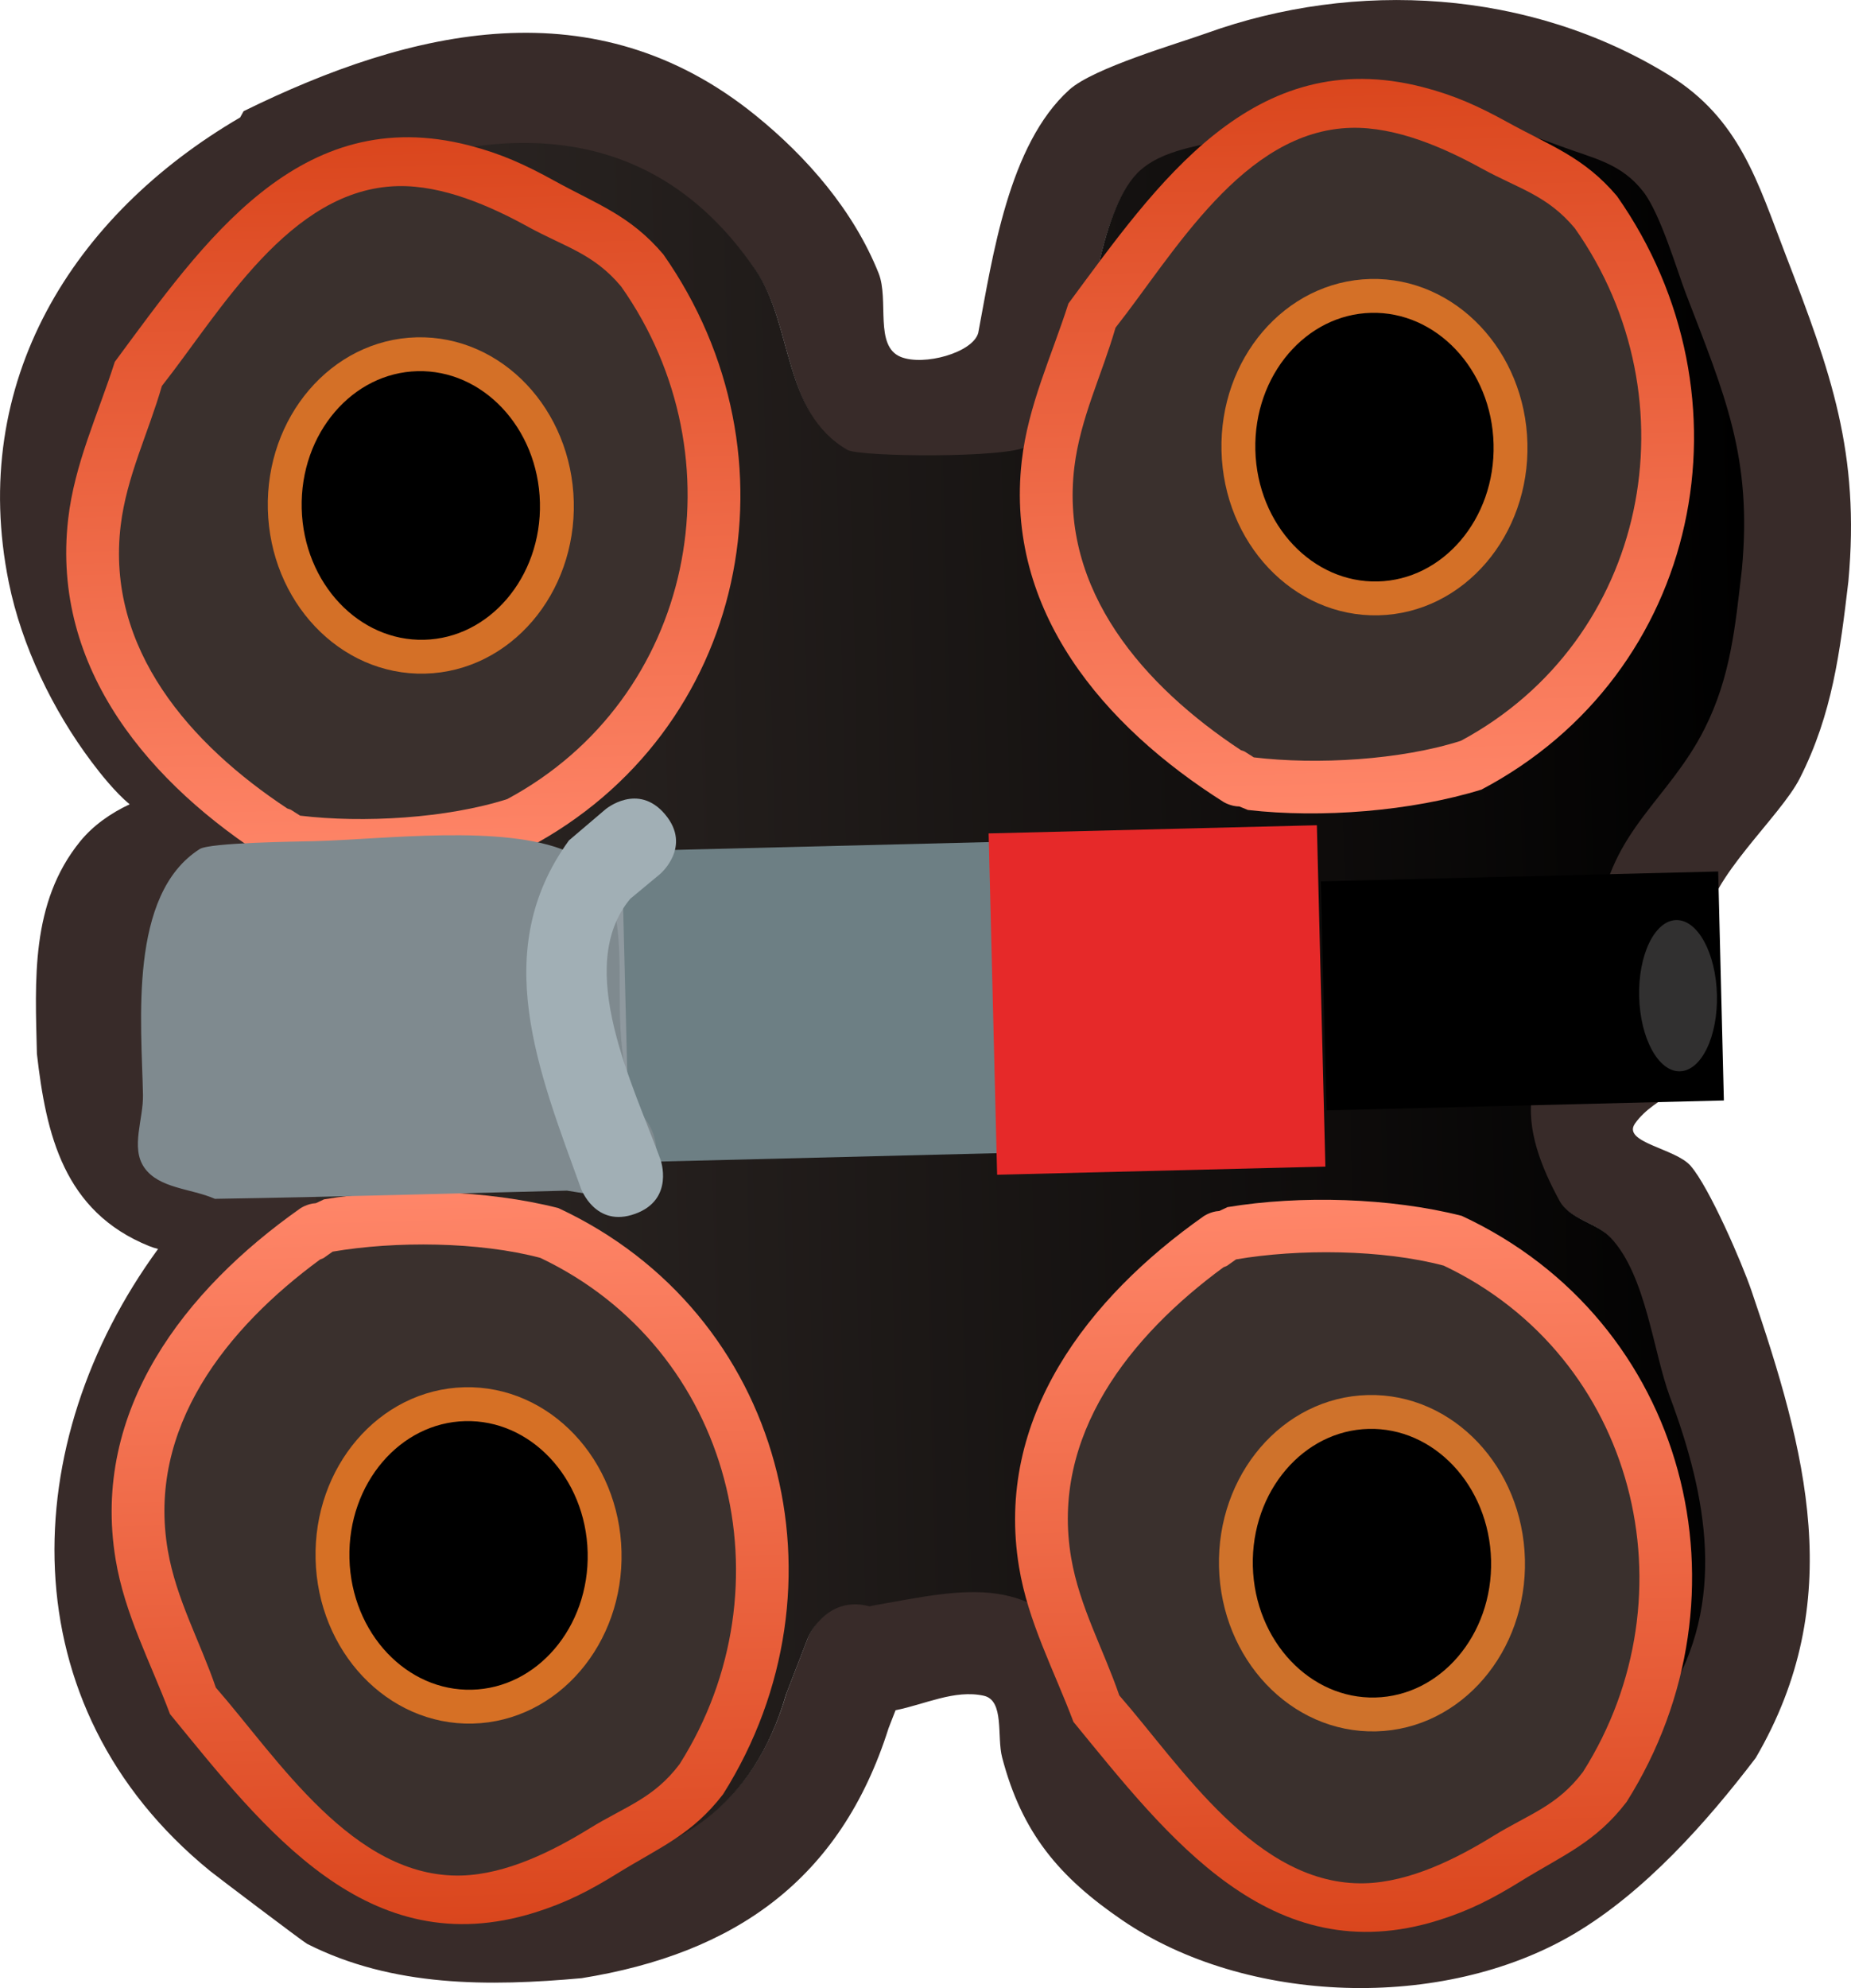 <svg version="1.1" xmlns="http://www.w3.org/2000/svg" xmlns:xlink="http://www.w3.org/1999/xlink" width="54.671" height="58.695" viewBox="0,0,54.671,58.695"><defs><linearGradient x1="215.909" y1="180.63" x2="264.161" y2="179.43" gradientUnits="userSpaceOnUse" id="color-1"><stop offset="0" stop-color="#362e2b"/><stop offset="1" stop-color="#000000"/></linearGradient><linearGradient x1="225.879" y1="207.142" x2="225.341" y2="185.499" gradientUnits="userSpaceOnUse" id="color-2"><stop offset="0" stop-color="#da461d"/><stop offset="1" stop-color="#ff8669"/></linearGradient><linearGradient x1="224.467" y1="176.032" x2="223.929" y2="154.389" gradientUnits="userSpaceOnUse" id="color-3"><stop offset="0" stop-color="#ff8669"/><stop offset="1" stop-color="#da461d"/></linearGradient><linearGradient x1="252.634" y1="174.31" x2="252.096" y2="152.667" gradientUnits="userSpaceOnUse" id="color-4"><stop offset="0" stop-color="#ff8669"/><stop offset="1" stop-color="#da461d"/></linearGradient><linearGradient x1="252.563" y1="207.372" x2="252.025" y2="185.729" gradientUnits="userSpaceOnUse" id="color-5"><stop offset="0" stop-color="#da461d"/><stop offset="1" stop-color="#ff8669"/></linearGradient></defs><g transform="translate(-212.301,-150.329)"><g data-paper-data="{&quot;isPaintingLayer&quot;:true}" fill-rule="nonzero" stroke-linecap="butt" stroke-linejoin="miter" stroke-miterlimit="10" stroke-dasharray="" stroke-dashoffset="0" style="mix-blend-mode: normal"><path d="M216.711,187.121c-2.53,-1.018 -3.049,-3.306 -3.32,-5.68c-0.051,-2.157 -0.195,-4.457 1.275,-6.267c0.384,-0.473 0.908,-0.839 1.464,-1.098c-0.42,-0.348 -0.867,-0.909 -1.125,-1.254c-1.143,-1.522 -2.065,-3.422 -2.445,-5.3c-1.199,-5.917 1.894,-10.843 6.834,-13.725l0.102,-0.185c4.978,-2.449 10.379,-3.711 15.111,0.115c1.532,1.238 2.906,2.823 3.644,4.667c0.317,0.791 -0.136,2.153 0.655,2.473c0.679,0.275 2.125,-0.123 2.288,-0.708c0.426,-2.25 0.893,-5.56 2.691,-7.181c0.713,-0.643 3.194,-1.36 4.053,-1.669c4.395,-1.583 9.536,-1.298 13.65,1.233c2.1,1.292 2.626,3.165 3.455,5.315c1.34,3.473 2.198,5.844 1.852,9.634c-0.246,2.081 -0.472,3.918 -1.435,5.817c-0.579,1.142 -2.688,2.964 -2.774,4.314c-0.081,1.277 0.696,2.648 0.211,3.832c-0.389,0.951 -1.713,1.205 -2.304,2.046c-0.396,0.563 1.193,0.73 1.643,1.251c0.554,0.64 1.517,2.865 1.8,3.697c1.607,4.72 2.834,9.151 0.119,13.787c-1.449,1.9 -3.278,3.959 -5.365,5.192c-3.885,2.294 -9.691,2.083 -13.335,-0.4c-1.876,-1.278 -2.972,-2.585 -3.555,-4.81c-0.161,-0.613 0.075,-1.686 -0.543,-1.822c-0.859,-0.189 -1.738,0.256 -2.605,0.428l-0.206,0.53c-1.42,4.484 -4.551,6.654 -9.066,7.381c-2.729,0.246 -5.58,0.268 -8.109,-1.014c-0.102,-0.051 -2.678,-1.999 -2.861,-2.148c-6.012,-4.895 -5.705,-12.67 -1.54,-18.368c-0.088,-0.022 -0.174,-0.049 -0.259,-0.083zM217.097,159.555c-2.148,2.781 -1.888,7.245 -0.34,10.172c0.537,1.015 3.52,3.755 3.473,4.544c-0.149,2.486 -2.075,1.833 -3.143,2.978c-0.861,0.924 -0.542,2.881 -0.512,3.989c0.159,1.897 0.417,2.892 2.429,2.878l0.388,-0.014c0,0 0.661,-0.016 1.143,0.398c0.227,0.074 0.463,0.217 0.698,0.462c1.102,1.153 -0.051,2.255 -0.051,2.255c-5.557,5.28 -5.68,13.896 1.676,17.68c1.899,0.977 4.192,0.862 6.229,0.672c3.291,-0.513 5.475,-1.934 6.447,-5.259l0.606,-1.566c0.07,-0.194 0.177,-0.371 0.312,-0.522c0.282,-0.341 0.778,-0.702 1.543,-0.497c0.052,-0.014 0.104,-0.025 0.158,-0.034c2.677,-0.474 4.74,-1.018 6.423,1.759c0.901,1.487 0.176,2.83 1.576,4.111c2.763,2.528 7.72,3.131 11.01,1.123c1.672,-1.021 3.188,-2.697 4.356,-4.24c1.784,-2.839 1.166,-5.98 0.083,-8.883c-0.495,-1.327 -0.703,-3.569 -1.744,-4.689c-0.426,-0.459 -1.222,-0.551 -1.522,-1.1c-0.521,-0.956 -0.994,-2.095 -0.802,-3.166c0.202,-1.125 1.95,-1.378 2.436,-2.412c0.4,-0.853 -0.595,-1.855 -0.464,-2.788c0.361,-2.567 2.052,-3.449 3.108,-5.534c0.78,-1.539 0.913,-3.023 1.111,-4.713c0.309,-3.292 -0.485,-5.113 -1.654,-8.149c-0.238,-0.619 -0.742,-2.334 -1.246,-2.988c-0.652,-0.844 -1.456,-0.982 -2.428,-1.343c-3.393,-1.259 -5.967,-1.603 -9.369,-0.37c-1.005,0.364 -2.213,0.367 -3.027,1.06c-1.223,1.041 -1.519,4.502 -1.833,5.951c-0.514,0.742 -0.777,1.746 -1.542,2.225c-0.559,0.35 -4.924,0.31 -5.285,0.103c-1.916,-1.1 -1.609,-3.692 -2.7,-5.293c-3.375,-4.953 -8.492,-4.319 -13.19,-2.138c-0.15,0.196 -0.364,0.368 -0.671,0.466c-1.31,0.759 -2.754,1.675 -3.681,2.876z" fill="#382b29" stroke="none" stroke-width="0.5"/><path d="M220.758,156.655c0.306,-0.098 0.521,-0.272 0.671,-0.467c4.698,-2.181 9.827,-2.82 13.202,2.132c1.091,1.601 0.787,4.192 2.702,5.293c0.361,0.207 4.736,0.248 5.295,-0.103c0.765,-0.479 1.03,-1.483 1.544,-2.224c0.314,-1.45 0.611,-4.91 1.833,-5.951c0.814,-0.693 2.025,-0.695 3.03,-1.059c3.402,-1.233 5.984,-0.885 9.377,0.375c0.972,0.361 1.778,0.5 2.43,1.344c0.504,0.653 1.01,2.371 1.248,2.99c1.169,3.036 1.968,4.864 1.659,8.156c-0.198,1.691 -0.329,3.178 -1.109,4.718c-1.056,2.085 -2.746,2.974 -3.107,5.54c-0.131,0.933 0.864,1.94 0.464,2.793c-0.485,1.035 -2.234,1.292 -2.436,2.417c-0.193,1.072 0.28,2.215 0.801,3.171c0.299,0.55 1.095,0.643 1.521,1.101c1.041,1.12 1.246,3.366 1.742,4.693c1.083,2.903 1.697,6.051 -0.088,8.89c-1.168,1.543 -2.689,3.224 -4.361,4.245c-3.29,2.009 -8.258,1.41 -11.021,-1.118c-1.4,-1.281 -0.676,-2.624 -1.577,-4.111c-1.683,-2.777 -3.756,-2.233 -6.433,-1.758c-0.054,0.009 -0.107,0.02 -0.158,0.034c-0.764,-0.205 -1.263,0.156 -1.545,0.497c-0.135,0.151 -0.242,0.328 -0.312,0.522l-0.607,1.566c-0.972,3.325 -3.162,4.744 -6.453,5.257c-2.037,0.19 -4.336,0.302 -6.234,-0.675c-7.356,-3.784 -7.244,-12.415 -1.687,-17.695c0,0 1.152,-1.105 0.05,-2.258c-0.234,-0.245 -0.471,-0.389 -0.698,-0.463c-0.481,-0.414 -1.143,-0.399 -1.143,-0.399l-0.388,0.014c-2.012,0.015 -2.271,-0.985 -2.429,-2.882c-0.029,-1.107 -0.348,-3.071 0.513,-3.994c1.067,-1.145 2.994,-0.498 3.144,-2.984c0.047,-0.789 -2.935,-3.533 -3.471,-4.548c-1.548,-2.927 -1.803,-7.4 0.345,-10.18c0.927,-1.2 2.375,-2.12 3.685,-2.879z" data-paper-data="{&quot;noHover&quot;:false,&quot;origItem&quot;:[&quot;Path&quot;,{&quot;applyMatrix&quot;:true,&quot;segments&quot;:[[[383.61605,369.0228],[3.68903,2.99946],[-8.54595,-6.9485]],[[351.76657,367.16427],[9.29327,-4.62312],[-3.22252,1.6031]],[[337.25581,377.69278],[2.46902,0.21017],[-7.7788,-0.66214]],[[328.16705,367.61253],[3.50517,3.43341],[-2.82703,-2.76915]],[[315.70763,365.69586],[3.47194,-0.00541],[-5.95631,0.34954]],[[306.50102,373.08303],[0.11083,-6.30637],[0,0]],[306.51574,374.29955],[[305.18045,377.84951],[1.33529,-1.47645],[-0.24846,0.70598]],[[303.67911,379.99925],[0.78573,-0.7143],[-3.6997,3.36336]],[[296.61604,379.66291],[0,0],[-16.11307,-17.82502]],[[241.08219,383.53555],[12.43169,-22.75597],[-3.20859,5.87326]],[[238.49098,403.00257],[-0.43721,-6.39772],[1.35249,10.35263]],[[254.46902,423.61702],[-10.34481,-3.30645],[0,0]],[[259.32891,425.63845],[0,0],[0.60275,0.23464]],[[260.94065,426.65672],[-0.46298,-0.43545],[1.04609,0.91123]],[[262.37812,431.52959],[0.70081,-2.37962],[0.03908,0.16303]],[[262.47097,432.02756],[-0.02268,-0.1688],[1.27804,8.42577]],[[256.45779,452.01747],[8.8348,-5.05617],[-4.72964,2.70678]],[[243.45128,456.63508],[4.12332,-4.28733],[-8.13675,8.46042]],[[239.07508,491.05084],[-6.03823,-10.46712],[3.06849,5.31915]],[[252.02391,505.03229],[-4.74538,-3.77995],[8.75746,5.81333]],[[279.85447,505.9836],[-9.18142,3.16884],[4.19742,-1.44868]],[[294.68387,500.88445],[-3.59182,3.17513],[1.47011,-1.29956]],[[298.25079,496.20173],[-1.74604,0.89523],[3.03698,-1.55712]],[[308.23569,493.93617],[-3.34302,-0.68709],[3.50859,0.72112]],[[315.60503,501.75698],[-3.20409,-1.60126],[2.64201,1.32036]],[[324.37911,500.52106],[-2.91368,-0.48376],[8.01483,1.33071]],[[341.47783,510.69267],[-6.45041,-3.4716],[4.76283,2.56334]],[[356.16145,514.54141],[-5.28229,-0.75202],[10.29203,1.22398]],[[381.82729,509.99326],[-9.60429,3.42577],[1.95801,-0.69841]],[[391.28657,506.32159],[-2.08611,1.52981],[2.697,-1.9778]],[[395.68369,498.81697],[-1.20593,3.0174],[4.20989,-10.53369]],[[397.57423,469.48639],[3.5976,10.75789],[-1.06276,-3.17796]],[[394.48969,459.91845],[2.10778,2.60502],[-3.16587,-3.91272]],[[375.98356,453.71113],[4.51813,1.09736],[-2.28362,-1.66851]],[[369.13271,448.70559],[1.44102,2.43358],[-1.05424,-1.78039]],[[369.22316,432.13561],[-0.67784,1.11505],[3.59713,-5.91734]],[[386.02098,424.08787],[-5.10176,3.29356],[15.78356,-10.18944]],[[393.74976,382.92149],[6.46899,14.89291],[-0.60095,-0.48536]],[[392.34019,380.78312],[0.28383,0.96768],[-2.27519,-4.16492]]],&quot;closed&quot;:true}]}" fill="url(#color-1)" stroke="none" stroke-width="0.5"/><path d="M250.538,184.157l-19.9,0.495l-0.228,-9.185l19.9,-0.495z" fill="#6d7f84" stroke="none" stroke-width="0"/><path d="M251.447,184.772l-9.695,0.241l-0.251,-10.078l9.695,-0.241z" fill="#e62929" stroke="none" stroke-width="0"/><path d="M263.217,182.82l-11.736,0.292l-0.168,-6.761l11.736,-0.292z" fill="#000000" stroke="none" stroke-width="0"/><path d="M261.808,177.494c0.634,-0.016 1.173,0.971 1.204,2.204c0.031,1.233 -0.458,2.245 -1.093,2.261c-0.634,0.016 -1.173,-0.971 -1.204,-2.204c-0.031,-1.233 0.458,-2.245 1.093,-2.261z" fill="#313030" stroke="none" stroke-width="0"/><path d="M230.868,183.625l-11.736,0.292l-0.187,-7.526l11.736,-0.292z" fill="#8f999f" stroke="none" stroke-width="0"/><path d="M221.767,187.543c-2.75,2.018 -5.102,4.937 -4.478,8.563c0.248,1.44 0.946,2.665 1.415,4.034c1.832,2.098 4.028,5.616 7.223,5.531c1.331,-0.036 2.687,-0.719 3.777,-1.39c1.048,-0.646 1.88,-0.872 2.645,-1.889c3.308,-5.229 1.579,-12.199 -4.1,-14.894c-1.808,-0.479 -4.262,-0.501 -6.112,-0.185l-0.262,0.186c0,0 -0.041,0.022 -0.108,0.045zM221.626,185.855l0.246,-0.116c2.145,-0.356 4.818,-0.278 6.918,0.257c6.665,3.098 8.73,11.178 4.87,17.304c-0.923,1.205 -1.884,1.574 -3.121,2.339c-0.821,0.508 -1.515,0.868 -2.446,1.158c-4.944,1.541 -7.978,-2.454 -10.771,-5.861c-0.574,-1.528 -1.339,-2.945 -1.607,-4.571c-0.727,-4.405 2.047,-7.958 5.451,-10.356c0,0 0.202,-0.142 0.46,-0.156z" fill="url(#color-2)" stroke="none" stroke-width="0.5"/><path d="M221.863,187.469l0.263,-0.186c1.85,-0.316 4.325,-0.296 6.133,0.184c5.679,2.695 7.423,9.717 4.115,14.946c-0.765,1.017 -1.606,1.25 -2.654,1.896c-1.09,0.672 -2.46,1.358 -3.791,1.394c-3.195,0.085 -5.42,-3.45 -7.252,-5.547c-0.469,-1.369 -1.171,-2.611 -1.419,-4.05c-0.624,-3.627 1.747,-6.573 4.497,-8.591c0.067,-0.023 0.108,-0.045 0.108,-0.045z" data-paper-data="{&quot;noHover&quot;:false,&quot;origItem&quot;:[&quot;Path&quot;,{&quot;applyMatrix&quot;:true,&quot;segments&quot;:[[[294.74768,383.07558],[0.0672,0.2124],[-6.11033,-8.77583]],[[268.2625,368.37538],[11.41306,-1.67428],[-4.53059,0.66463]],[[255.51046,372.4956],[4.32693,-1.36241],[-6.71623,5.57754]],[[237.61574,394.69955],[-0.01819,-10.01961],[0.00758,4.17341]],[[241.67802,406.64473],[-2.0194,-3.46793],[1.94194,3.3349]],[[247.39137,415.0815],[-3.12673,-2.47748],[16.1287,10.77453]],[[294.38581,403.39324],[-8.88952,17.58626],[1.64307,-5.62789]],[[295.44087,384.2531],[0.84585,5.82225],[0,0]],[294.87967,383.41758]],&quot;closed&quot;:true}]}" fill="#3a302d" stroke="none" stroke-width="0.5"/><path d="M226.029,191.787c2.219,-0.055 4.068,1.899 4.129,4.365c0.061,2.466 -1.688,4.51 -3.907,4.565c-2.219,0.055 -4.068,-1.899 -4.129,-4.365c-0.061,-2.466 1.688,-4.51 3.907,-4.565z" fill="#000000" stroke="#d67025" stroke-width="1"/><path d="M220.907,174.208l0.271,0.172c1.864,0.224 4.314,0.08 6.096,-0.488c5.538,-2.974 6.919,-10.022 3.355,-15.08c-0.815,-0.978 -1.657,-1.162 -2.736,-1.755c-1.122,-0.617 -2.511,-1.231 -3.842,-1.201c-3.196,0.074 -5.214,3.697 -6.939,5.883c-0.4,1.391 -1.037,2.649 -1.213,4.099c-0.443,3.653 2.051,6.451 4.898,8.33c0.068,0.02 0.11,0.039 0.11,0.039zM220.273,175.729c-3.519,-2.226 -6.467,-5.637 -5.959,-10.072c0.187,-1.637 0.881,-3.091 1.378,-4.645c2.62,-3.541 5.451,-7.682 10.466,-6.389c0.945,0.244 1.655,0.569 2.501,1.035c1.274,0.703 2.252,1.023 3.234,2.181c4.16,5.926 2.499,14.099 -4.003,17.525c-2.071,0.639 -4.737,0.85 -6.897,0.601l-0.252,-0.103c-0.258,-0.001 -0.467,-0.133 -0.467,-0.133z" fill="url(#color-3)" stroke="none" stroke-width="0.5"/><path d="M220.785,174.198c-2.847,-1.879 -5.362,-4.704 -4.919,-8.357c0.176,-1.45 0.816,-2.725 1.216,-4.116c1.725,-2.186 3.772,-5.827 6.967,-5.901c1.331,-0.031 2.733,0.587 3.855,1.204c1.079,0.593 1.931,0.784 2.745,1.762c3.564,5.058 2.171,12.158 -3.367,15.132c-1.782,0.569 -4.253,0.712 -6.116,0.489l-0.272,-0.173c0,0 -0.042,-0.02 -0.11,-0.04z" data-paper-data="{&quot;noHover&quot;:false,&quot;origItem&quot;:[&quot;Path&quot;,{&quot;applyMatrix&quot;:true,&quot;segments&quot;:[[[294.74768,383.07558],[0.0672,0.2124],[-6.11033,-8.77583]],[[268.2625,368.37538],[11.41306,-1.67428],[-4.53059,0.66463]],[[255.51046,372.4956],[4.32693,-1.36241],[-6.71623,5.57754]],[[237.61574,394.69955],[-0.01819,-10.01961],[0.00758,4.17341]],[[241.67802,406.64473],[-2.0194,-3.46793],[1.94194,3.3349]],[[247.39137,415.0815],[-3.12673,-2.47748],[16.1287,10.77453]],[[294.38581,403.39324],[-8.88952,17.58626],[1.64307,-5.62789]],[[295.44087,384.2531],[0.84585,5.82225],[0,0]],[294.87967,383.41758]],&quot;closed&quot;:true}]}" fill="#3a302d" stroke="none" stroke-width="0.5"/><path d="M220.712,165.353c-0.061,-2.466 1.688,-4.51 3.907,-4.565c2.219,-0.055 4.068,1.899 4.129,4.365c0.061,2.466 -1.688,4.51 -3.907,4.565c-2.219,0.055 -4.068,-1.899 -4.129,-4.365z" fill="#000000" stroke="#d47027" stroke-width="1"/><path d="M249.073,172.486l0.271,0.172c1.864,0.224 4.314,0.08 6.096,-0.488c5.538,-2.974 6.919,-10.022 3.355,-15.08c-0.815,-0.978 -1.657,-1.162 -2.736,-1.755c-1.122,-0.617 -2.511,-1.231 -3.842,-1.201c-3.196,0.074 -5.214,3.697 -6.939,5.883c-0.4,1.391 -1.037,2.649 -1.213,4.099c-0.443,3.653 2.051,6.451 4.898,8.33c0.068,0.02 0.11,0.039 0.11,0.039zM248.439,174.007c-3.519,-2.226 -6.467,-5.637 -5.959,-10.072c0.187,-1.637 0.881,-3.091 1.378,-4.645c2.62,-3.541 5.451,-7.682 10.466,-6.389c0.945,0.244 1.655,0.569 2.501,1.035c1.274,0.703 2.252,1.023 3.234,2.181c4.16,5.926 2.499,14.099 -4.003,17.525c-2.071,0.639 -4.737,0.85 -6.897,0.601l-0.252,-0.103c-0.258,-0.001 -0.467,-0.133 -0.467,-0.133z" fill="url(#color-4)" stroke="none" stroke-width="0.5"/><path d="M248.952,172.477c-2.847,-1.879 -5.362,-4.704 -4.919,-8.357c0.176,-1.45 0.816,-2.725 1.216,-4.116c1.725,-2.186 3.772,-5.827 6.967,-5.901c1.331,-0.031 2.733,0.587 3.855,1.204c1.079,0.593 1.931,0.784 2.745,1.762c3.564,5.058 2.171,12.158 -3.367,15.132c-1.782,0.569 -4.253,0.712 -6.116,0.489l-0.272,-0.173c0,0 -0.042,-0.02 -0.11,-0.04z" data-paper-data="{&quot;noHover&quot;:false,&quot;origItem&quot;:[&quot;Path&quot;,{&quot;applyMatrix&quot;:true,&quot;segments&quot;:[[[294.74768,383.07558],[0.0672,0.2124],[-6.11033,-8.77583]],[[268.2625,368.37538],[11.41306,-1.67428],[-4.53059,0.66463]],[[255.51046,372.4956],[4.32693,-1.36241],[-6.71623,5.57754]],[[237.61574,394.69955],[-0.01819,-10.01961],[0.00758,4.17341]],[[241.67802,406.64473],[-2.0194,-3.46793],[1.94194,3.3349]],[[247.39137,415.0815],[-3.12673,-2.47748],[16.1287,10.77453]],[[294.38581,403.39324],[-8.88952,17.58626],[1.64307,-5.62789]],[[295.44087,384.2531],[0.84585,5.82225],[0,0]],[294.87967,383.41758]],&quot;closed&quot;:true}]}" fill="#3a302d" stroke="none" stroke-width="0.5"/><path d="M248.879,163.631c-0.061,-2.466 1.688,-4.51 3.907,-4.565c2.219,-0.055 4.068,1.899 4.129,4.365c0.061,2.466 -1.688,4.51 -3.907,4.565c-2.219,0.055 -4.068,-1.899 -4.129,-4.365z" fill="#000000" stroke="#d47027" stroke-width="1"/><path d="M248.451,187.773c-2.75,2.018 -5.102,4.937 -4.478,8.563c0.248,1.44 0.946,2.665 1.415,4.034c1.832,2.098 4.028,5.616 7.223,5.531c1.331,-0.036 2.687,-0.719 3.777,-1.39c1.048,-0.646 1.88,-0.872 2.645,-1.889c3.308,-5.229 1.579,-12.199 -4.1,-14.894c-1.808,-0.479 -4.262,-0.501 -6.112,-0.185l-0.262,0.186c0,0 -0.041,0.022 -0.108,0.045zM248.31,186.085l0.246,-0.116c2.145,-0.356 4.818,-0.278 6.918,0.257c6.665,3.098 8.73,11.178 4.87,17.304c-0.923,1.205 -1.884,1.574 -3.121,2.339c-0.821,0.508 -1.515,0.868 -2.446,1.158c-4.944,1.541 -7.978,-2.454 -10.771,-5.861c-0.574,-1.528 -1.339,-2.945 -1.607,-4.571c-0.727,-4.405 2.047,-7.958 5.451,-10.356c0,0 0.202,-0.142 0.46,-0.156z" fill="url(#color-5)" stroke="none" stroke-width="0.5"/><path d="M248.546,187.698l0.263,-0.186c1.85,-0.316 4.325,-0.296 6.133,0.184c5.679,2.695 7.423,9.717 4.115,14.946c-0.765,1.017 -1.606,1.25 -2.654,1.896c-1.09,0.672 -2.46,1.358 -3.791,1.394c-3.195,0.085 -5.42,-3.45 -7.252,-5.547c-0.469,-1.369 -1.171,-2.611 -1.419,-4.05c-0.624,-3.627 1.747,-6.573 4.497,-8.591c0.067,-0.023 0.108,-0.045 0.108,-0.045z" data-paper-data="{&quot;noHover&quot;:false,&quot;origItem&quot;:[&quot;Path&quot;,{&quot;applyMatrix&quot;:true,&quot;segments&quot;:[[[294.74768,383.07558],[0.0672,0.2124],[-6.11033,-8.77583]],[[268.2625,368.37538],[11.41306,-1.67428],[-4.53059,0.66463]],[[255.51046,372.4956],[4.32693,-1.36241],[-6.71623,5.57754]],[[237.61574,394.69955],[-0.01819,-10.01961],[0.00758,4.17341]],[[241.67802,406.64473],[-2.0194,-3.46793],[1.94194,3.3349]],[[247.39137,415.0815],[-3.12673,-2.47748],[16.1287,10.77453]],[[294.38581,403.39324],[-8.88952,17.58626],[1.64307,-5.62789]],[[295.44087,384.2531],[0.84585,5.82225],[0,0]],[294.87967,383.41758]],&quot;closed&quot;:true}]}" fill="#3a302d" stroke="none" stroke-width="0.5"/><path d="M252.712,192.017c2.219,-0.055 4.068,1.899 4.129,4.365c0.061,2.466 -1.688,4.51 -3.907,4.565c-2.219,0.055 -4.068,-1.899 -4.129,-4.365c-0.061,-2.466 1.688,-4.51 3.907,-4.565z" fill="#000000" stroke="#cf722b" stroke-width="1"/><path d="M231.281,185.104c-0.392,0.656 -1.237,0.536 -1.237,0.536l-0.999,-0.158c-3.466,0.086 -6.931,0.187 -10.397,0.242c-0.696,-0.308 -1.654,-0.299 -2.087,-0.925c-0.407,-0.588 -0.022,-1.43 -0.037,-2.146c-0.044,-2.135 -0.436,-5.915 1.677,-7.257c0.299,-0.19 2.83,-0.218 3.385,-0.232c2.033,-0.051 5.587,-0.511 7.477,0.305c2.782,1.201 0.528,5.433 2.373,8.01c0,0 0.645,0.917 -0.156,1.625z" fill="#7f8a8f" stroke="none" stroke-width="0.5"/><path d="M226.172,182.552c-0.69,0.017 -1.264,-0.528 -1.281,-1.219c-0.017,-0.69 0.528,-1.264 1.219,-1.281c0.69,-0.017 1.264,0.528 1.281,1.219c0.017,0.69 -0.528,1.264 -1.219,1.281z" fill="#7f8a8f" stroke="none" stroke-width="0.5"/><path d="M231.946,174.375c0.805,0.956 -0.151,1.761 -0.151,1.761l-0.879,0.73c-1.687,2.025 0.125,5.573 0.894,7.701c0,0 0.425,1.176 -0.751,1.6c-1.176,0.425 -1.6,-0.751 -1.6,-0.751c-1.245,-3.448 -2.724,-7.016 -0.354,-10.274l1.08,-0.919c0,0 0.956,-0.805 1.761,0.151z" fill="#a1afb5" stroke="none" stroke-width="0.5"/></g></g></svg>